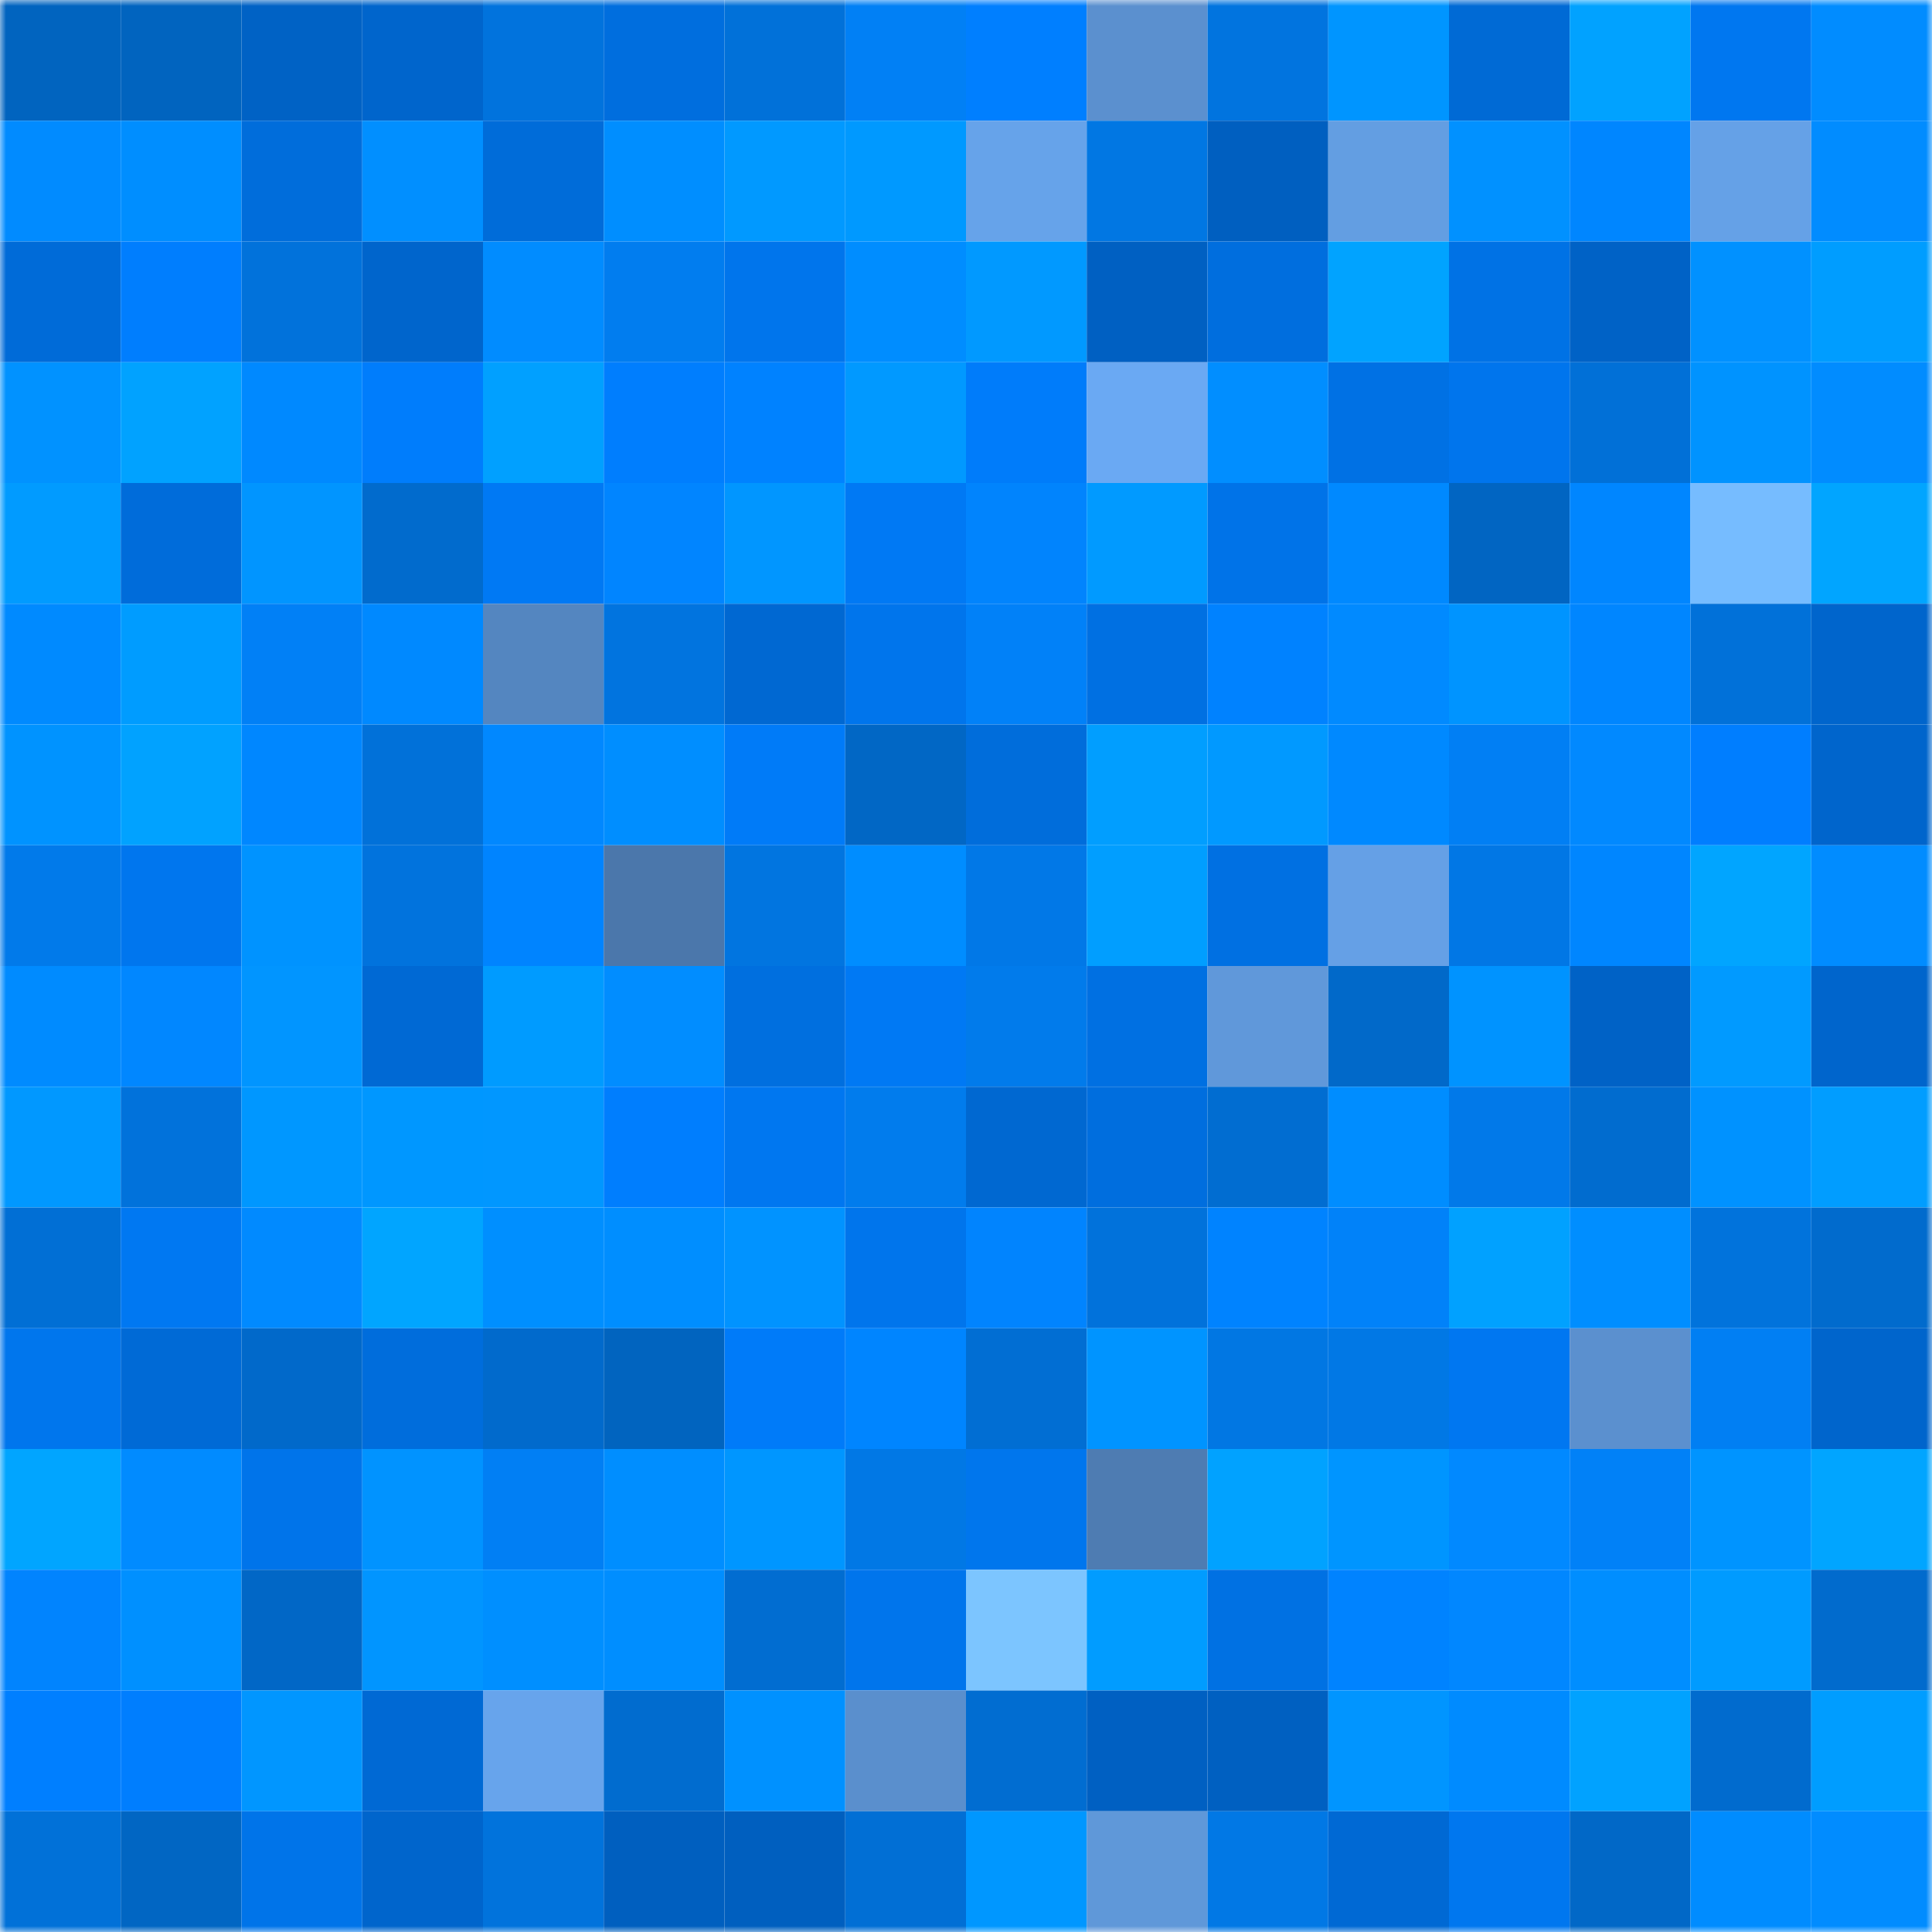 <svg viewBox="0 0 160 160" fill="none" role="img" xmlns="http://www.w3.org/2000/svg" width="240" height="240" name="ens%2Cludicolo.eth"><mask id="700273654" mask-type="alpha" maskUnits="userSpaceOnUse" x="0" y="0" width="160" height="160"><rect width="160" height="160" fill="#FFFFFF"></rect></mask><g mask="url(#700273654)"><rect x="0" y="0" width="10" height="10" fill="#0164bf"></rect><rect x="10" y="0" width="10" height="10" fill="#0164bf"></rect><rect x="20" y="0" width="10" height="10" fill="#0062c5"></rect><rect x="30" y="0" width="10" height="10" fill="#0065cc"></rect><rect x="40" y="0" width="10" height="10" fill="#0173dd"></rect><rect x="50" y="0" width="10" height="10" fill="#006ede"></rect><rect x="60" y="0" width="10" height="10" fill="#0171d9"></rect><rect x="70" y="0" width="10" height="10" fill="#0180f5"></rect><rect x="80" y="0" width="10" height="10" fill="#007fff"></rect><rect x="90" y="0" width="10" height="10" fill="#5b90cf"></rect><rect x="100" y="0" width="10" height="10" fill="#0174df"></rect><rect x="110" y="0" width="10" height="10" fill="#0095ff"></rect><rect x="120" y="0" width="10" height="10" fill="#006ad5"></rect><rect x="130" y="0" width="10" height="10" fill="#01a2ff"></rect><rect x="140" y="0" width="10" height="10" fill="#0077f0"></rect><rect x="150" y="0" width="10" height="10" fill="#018cff"></rect><rect x="0" y="10" width="10" height="10" fill="#018bff"></rect><rect x="10" y="10" width="10" height="10" fill="#008eff"></rect><rect x="20" y="10" width="10" height="10" fill="#006ddb"></rect><rect x="30" y="10" width="10" height="10" fill="#018fff"></rect><rect x="40" y="10" width="10" height="10" fill="#006cd9"></rect><rect x="50" y="10" width="10" height="10" fill="#008eff"></rect><rect x="60" y="10" width="10" height="10" fill="#0199ff"></rect><rect x="70" y="10" width="10" height="10" fill="#0099ff"></rect><rect x="80" y="10" width="10" height="10" fill="#66a3ea"></rect><rect x="90" y="10" width="10" height="10" fill="#0177e3"></rect><rect x="100" y="10" width="10" height="10" fill="#005fc0"></rect><rect x="110" y="10" width="10" height="10" fill="#639ee2"></rect><rect x="120" y="10" width="10" height="10" fill="#0191ff"></rect><rect x="130" y="10" width="10" height="10" fill="#0086ff"></rect><rect x="140" y="10" width="10" height="10" fill="#65a1e7"></rect><rect x="150" y="10" width="10" height="10" fill="#018cff"></rect><rect x="0" y="20" width="10" height="10" fill="#006bd8"></rect><rect x="10" y="20" width="10" height="10" fill="#007efe"></rect><rect x="20" y="20" width="10" height="10" fill="#0172db"></rect><rect x="30" y="20" width="10" height="10" fill="#0065cc"></rect><rect x="40" y="20" width="10" height="10" fill="#018cff"></rect><rect x="50" y="20" width="10" height="10" fill="#017def"></rect><rect x="60" y="20" width="10" height="10" fill="#0075ec"></rect><rect x="70" y="20" width="10" height="10" fill="#008dff"></rect><rect x="80" y="20" width="10" height="10" fill="#0199ff"></rect><rect x="90" y="20" width="10" height="10" fill="#0060c2"></rect><rect x="100" y="20" width="10" height="10" fill="#006ede"></rect><rect x="110" y="20" width="10" height="10" fill="#01a3ff"></rect><rect x="120" y="20" width="10" height="10" fill="#0072e5"></rect><rect x="130" y="20" width="10" height="10" fill="#0062c6"></rect><rect x="140" y="20" width="10" height="10" fill="#0191ff"></rect><rect x="150" y="20" width="10" height="10" fill="#009dff"></rect><rect x="0" y="30" width="10" height="10" fill="#0192ff"></rect><rect x="10" y="30" width="10" height="10" fill="#01a2ff"></rect><rect x="20" y="30" width="10" height="10" fill="#0089ff"></rect><rect x="30" y="30" width="10" height="10" fill="#007dfc"></rect><rect x="40" y="30" width="10" height="10" fill="#01a0ff"></rect><rect x="50" y="30" width="10" height="10" fill="#007efe"></rect><rect x="60" y="30" width="10" height="10" fill="#0082ff"></rect><rect x="70" y="30" width="10" height="10" fill="#0199ff"></rect><rect x="80" y="30" width="10" height="10" fill="#007cfa"></rect><rect x="90" y="30" width="10" height="10" fill="#6aa9f3"></rect><rect x="100" y="30" width="10" height="10" fill="#018eff"></rect><rect x="110" y="30" width="10" height="10" fill="#0071e4"></rect><rect x="120" y="30" width="10" height="10" fill="#0075ed"></rect><rect x="130" y="30" width="10" height="10" fill="#0170d7"></rect><rect x="140" y="30" width="10" height="10" fill="#0093ff"></rect><rect x="150" y="30" width="10" height="10" fill="#018cff"></rect><rect x="0" y="40" width="10" height="10" fill="#019bff"></rect><rect x="10" y="40" width="10" height="10" fill="#006cda"></rect><rect x="20" y="40" width="10" height="10" fill="#0195ff"></rect><rect x="30" y="40" width="10" height="10" fill="#016bcd"></rect><rect x="40" y="40" width="10" height="10" fill="#0079f4"></rect><rect x="50" y="40" width="10" height="10" fill="#0185ff"></rect><rect x="60" y="40" width="10" height="10" fill="#0196ff"></rect><rect x="70" y="40" width="10" height="10" fill="#0079f4"></rect><rect x="80" y="40" width="10" height="10" fill="#0184fd"></rect><rect x="90" y="40" width="10" height="10" fill="#019aff"></rect><rect x="100" y="40" width="10" height="10" fill="#0073e8"></rect><rect x="110" y="40" width="10" height="10" fill="#0089ff"></rect><rect x="120" y="40" width="10" height="10" fill="#0165c2"></rect><rect x="130" y="40" width="10" height="10" fill="#0086ff"></rect><rect x="140" y="40" width="10" height="10" fill="#76bcff"></rect><rect x="150" y="40" width="10" height="10" fill="#01a5ff"></rect><rect x="0" y="50" width="10" height="10" fill="#008aff"></rect><rect x="10" y="50" width="10" height="10" fill="#009cff"></rect><rect x="20" y="50" width="10" height="10" fill="#0180f6"></rect><rect x="30" y="50" width="10" height="10" fill="#0089ff"></rect><rect x="40" y="50" width="10" height="10" fill="#5486c0"></rect><rect x="50" y="50" width="10" height="10" fill="#0174df"></rect><rect x="60" y="50" width="10" height="10" fill="#0068d2"></rect><rect x="70" y="50" width="10" height="10" fill="#0075ec"></rect><rect x="80" y="50" width="10" height="10" fill="#0181f8"></rect><rect x="90" y="50" width="10" height="10" fill="#0070e2"></rect><rect x="100" y="50" width="10" height="10" fill="#0082ff"></rect><rect x="110" y="50" width="10" height="10" fill="#018aff"></rect><rect x="120" y="50" width="10" height="10" fill="#0094ff"></rect><rect x="130" y="50" width="10" height="10" fill="#0086ff"></rect><rect x="140" y="50" width="10" height="10" fill="#0171d9"></rect><rect x="150" y="50" width="10" height="10" fill="#0065cc"></rect><rect x="0" y="60" width="10" height="10" fill="#0093ff"></rect><rect x="10" y="60" width="10" height="10" fill="#01a2ff"></rect><rect x="20" y="60" width="10" height="10" fill="#0087ff"></rect><rect x="30" y="60" width="10" height="10" fill="#0171d9"></rect><rect x="40" y="60" width="10" height="10" fill="#0188ff"></rect><rect x="50" y="60" width="10" height="10" fill="#008eff"></rect><rect x="60" y="60" width="10" height="10" fill="#007bf8"></rect><rect x="70" y="60" width="10" height="10" fill="#0167c5"></rect><rect x="80" y="60" width="10" height="10" fill="#006ddb"></rect><rect x="90" y="60" width="10" height="10" fill="#019eff"></rect><rect x="100" y="60" width="10" height="10" fill="#0199ff"></rect><rect x="110" y="60" width="10" height="10" fill="#0089ff"></rect><rect x="120" y="60" width="10" height="10" fill="#017ff4"></rect><rect x="130" y="60" width="10" height="10" fill="#0189ff"></rect><rect x="140" y="60" width="10" height="10" fill="#007eff"></rect><rect x="150" y="60" width="10" height="10" fill="#0065cc"></rect><rect x="0" y="70" width="10" height="10" fill="#017aea"></rect><rect x="10" y="70" width="10" height="10" fill="#0076ee"></rect><rect x="20" y="70" width="10" height="10" fill="#0093ff"></rect><rect x="30" y="70" width="10" height="10" fill="#0173dd"></rect><rect x="40" y="70" width="10" height="10" fill="#0084ff"></rect><rect x="50" y="70" width="10" height="10" fill="#4b77ab"></rect><rect x="60" y="70" width="10" height="10" fill="#0175e0"></rect><rect x="70" y="70" width="10" height="10" fill="#008dff"></rect><rect x="80" y="70" width="10" height="10" fill="#0178e7"></rect><rect x="90" y="70" width="10" height="10" fill="#019eff"></rect><rect x="100" y="70" width="10" height="10" fill="#0070e2"></rect><rect x="110" y="70" width="10" height="10" fill="#65a0e6"></rect><rect x="120" y="70" width="10" height="10" fill="#0177e5"></rect><rect x="130" y="70" width="10" height="10" fill="#0086ff"></rect><rect x="140" y="70" width="10" height="10" fill="#01a5ff"></rect><rect x="150" y="70" width="10" height="10" fill="#018cff"></rect><rect x="0" y="80" width="10" height="10" fill="#008bff"></rect><rect x="10" y="80" width="10" height="10" fill="#0187ff"></rect><rect x="20" y="80" width="10" height="10" fill="#0195ff"></rect><rect x="30" y="80" width="10" height="10" fill="#0069d4"></rect><rect x="40" y="80" width="10" height="10" fill="#009bff"></rect><rect x="50" y="80" width="10" height="10" fill="#018dff"></rect><rect x="60" y="80" width="10" height="10" fill="#006fdf"></rect><rect x="70" y="80" width="10" height="10" fill="#0079f4"></rect><rect x="80" y="80" width="10" height="10" fill="#017beb"></rect><rect x="90" y="80" width="10" height="10" fill="#0070e2"></rect><rect x="100" y="80" width="10" height="10" fill="#6098da"></rect><rect x="110" y="80" width="10" height="10" fill="#0169c9"></rect><rect x="120" y="80" width="10" height="10" fill="#0093ff"></rect><rect x="130" y="80" width="10" height="10" fill="#0062c6"></rect><rect x="140" y="80" width="10" height="10" fill="#019aff"></rect><rect x="150" y="80" width="10" height="10" fill="#0065cc"></rect><rect x="0" y="90" width="10" height="10" fill="#0198ff"></rect><rect x="10" y="90" width="10" height="10" fill="#0172db"></rect><rect x="20" y="90" width="10" height="10" fill="#0097ff"></rect><rect x="30" y="90" width="10" height="10" fill="#0097ff"></rect><rect x="40" y="90" width="10" height="10" fill="#0197ff"></rect><rect x="50" y="90" width="10" height="10" fill="#007efe"></rect><rect x="60" y="90" width="10" height="10" fill="#0077f0"></rect><rect x="70" y="90" width="10" height="10" fill="#017ced"></rect><rect x="80" y="90" width="10" height="10" fill="#0068d1"></rect><rect x="90" y="90" width="10" height="10" fill="#006ede"></rect><rect x="100" y="90" width="10" height="10" fill="#016dd1"></rect><rect x="110" y="90" width="10" height="10" fill="#008dff"></rect><rect x="120" y="90" width="10" height="10" fill="#0179e9"></rect><rect x="130" y="90" width="10" height="10" fill="#016ccf"></rect><rect x="140" y="90" width="10" height="10" fill="#0092ff"></rect><rect x="150" y="90" width="10" height="10" fill="#019dff"></rect><rect x="0" y="100" width="10" height="10" fill="#016fd5"></rect><rect x="10" y="100" width="10" height="10" fill="#0078f2"></rect><rect x="20" y="100" width="10" height="10" fill="#018aff"></rect><rect x="30" y="100" width="10" height="10" fill="#01a5ff"></rect><rect x="40" y="100" width="10" height="10" fill="#008fff"></rect><rect x="50" y="100" width="10" height="10" fill="#008eff"></rect><rect x="60" y="100" width="10" height="10" fill="#0193ff"></rect><rect x="70" y="100" width="10" height="10" fill="#0075ec"></rect><rect x="80" y="100" width="10" height="10" fill="#0184fe"></rect><rect x="90" y="100" width="10" height="10" fill="#0172db"></rect><rect x="100" y="100" width="10" height="10" fill="#0083ff"></rect><rect x="110" y="100" width="10" height="10" fill="#0182f9"></rect><rect x="120" y="100" width="10" height="10" fill="#01a1ff"></rect><rect x="130" y="100" width="10" height="10" fill="#008eff"></rect><rect x="140" y="100" width="10" height="10" fill="#0173dc"></rect><rect x="150" y="100" width="10" height="10" fill="#016bcd"></rect><rect x="0" y="110" width="10" height="10" fill="#0076ed"></rect><rect x="10" y="110" width="10" height="10" fill="#006ad6"></rect><rect x="20" y="110" width="10" height="10" fill="#0169ca"></rect><rect x="30" y="110" width="10" height="10" fill="#006ddc"></rect><rect x="40" y="110" width="10" height="10" fill="#016acc"></rect><rect x="50" y="110" width="10" height="10" fill="#0164bf"></rect><rect x="60" y="110" width="10" height="10" fill="#007bf9"></rect><rect x="70" y="110" width="10" height="10" fill="#0085ff"></rect><rect x="80" y="110" width="10" height="10" fill="#016ed3"></rect><rect x="90" y="110" width="10" height="10" fill="#0094ff"></rect><rect x="100" y="110" width="10" height="10" fill="#0177e3"></rect><rect x="110" y="110" width="10" height="10" fill="#0178e5"></rect><rect x="120" y="110" width="10" height="10" fill="#0077f1"></rect><rect x="130" y="110" width="10" height="10" fill="#5b90cf"></rect><rect x="140" y="110" width="10" height="10" fill="#017ff3"></rect><rect x="150" y="110" width="10" height="10" fill="#0065cc"></rect><rect x="0" y="120" width="10" height="10" fill="#01a5ff"></rect><rect x="10" y="120" width="10" height="10" fill="#018bff"></rect><rect x="20" y="120" width="10" height="10" fill="#0074ea"></rect><rect x="30" y="120" width="10" height="10" fill="#0193ff"></rect><rect x="40" y="120" width="10" height="10" fill="#017ff4"></rect><rect x="50" y="120" width="10" height="10" fill="#008eff"></rect><rect x="60" y="120" width="10" height="10" fill="#0096ff"></rect><rect x="70" y="120" width="10" height="10" fill="#0178e5"></rect><rect x="80" y="120" width="10" height="10" fill="#0076ed"></rect><rect x="90" y="120" width="10" height="10" fill="#4e7cb2"></rect><rect x="100" y="120" width="10" height="10" fill="#01a2ff"></rect><rect x="110" y="120" width="10" height="10" fill="#0095ff"></rect><rect x="120" y="120" width="10" height="10" fill="#0189ff"></rect><rect x="130" y="120" width="10" height="10" fill="#0181f7"></rect><rect x="140" y="120" width="10" height="10" fill="#0094ff"></rect><rect x="150" y="120" width="10" height="10" fill="#01a5ff"></rect><rect x="0" y="130" width="10" height="10" fill="#0184fe"></rect><rect x="10" y="130" width="10" height="10" fill="#0090ff"></rect><rect x="20" y="130" width="10" height="10" fill="#0167c6"></rect><rect x="30" y="130" width="10" height="10" fill="#0195ff"></rect><rect x="40" y="130" width="10" height="10" fill="#008fff"></rect><rect x="50" y="130" width="10" height="10" fill="#008eff"></rect><rect x="60" y="130" width="10" height="10" fill="#016dd1"></rect><rect x="70" y="130" width="10" height="10" fill="#0075ec"></rect><rect x="80" y="130" width="10" height="10" fill="#7cc5ff"></rect><rect x="90" y="130" width="10" height="10" fill="#019cff"></rect><rect x="100" y="130" width="10" height="10" fill="#0071e3"></rect><rect x="110" y="130" width="10" height="10" fill="#0083ff"></rect><rect x="120" y="130" width="10" height="10" fill="#0187ff"></rect><rect x="130" y="130" width="10" height="10" fill="#008eff"></rect><rect x="140" y="130" width="10" height="10" fill="#009bff"></rect><rect x="150" y="130" width="10" height="10" fill="#016bcd"></rect><rect x="0" y="140" width="10" height="10" fill="#007fff"></rect><rect x="10" y="140" width="10" height="10" fill="#007efe"></rect><rect x="20" y="140" width="10" height="10" fill="#0196ff"></rect><rect x="30" y="140" width="10" height="10" fill="#0069d4"></rect><rect x="40" y="140" width="10" height="10" fill="#67a4ec"></rect><rect x="50" y="140" width="10" height="10" fill="#016ccf"></rect><rect x="60" y="140" width="10" height="10" fill="#0091ff"></rect><rect x="70" y="140" width="10" height="10" fill="#5a8fcd"></rect><rect x="80" y="140" width="10" height="10" fill="#016dd1"></rect><rect x="90" y="140" width="10" height="10" fill="#0060c2"></rect><rect x="100" y="140" width="10" height="10" fill="#0060c1"></rect><rect x="110" y="140" width="10" height="10" fill="#0195ff"></rect><rect x="120" y="140" width="10" height="10" fill="#008bff"></rect><rect x="130" y="140" width="10" height="10" fill="#01a2ff"></rect><rect x="140" y="140" width="10" height="10" fill="#016bce"></rect><rect x="150" y="140" width="10" height="10" fill="#009dff"></rect><rect x="0" y="150" width="10" height="10" fill="#0171d8"></rect><rect x="10" y="150" width="10" height="10" fill="#0166c3"></rect><rect x="20" y="150" width="10" height="10" fill="#0074e9"></rect><rect x="30" y="150" width="10" height="10" fill="#0065cc"></rect><rect x="40" y="150" width="10" height="10" fill="#0173dc"></rect><rect x="50" y="150" width="10" height="10" fill="#005fbf"></rect><rect x="60" y="150" width="10" height="10" fill="#005fbf"></rect><rect x="70" y="150" width="10" height="10" fill="#016fd5"></rect><rect x="80" y="150" width="10" height="10" fill="#0097ff"></rect><rect x="90" y="150" width="10" height="10" fill="#5f98d9"></rect><rect x="100" y="150" width="10" height="10" fill="#0178e5"></rect><rect x="110" y="150" width="10" height="10" fill="#0069d4"></rect><rect x="120" y="150" width="10" height="10" fill="#0077ef"></rect><rect x="130" y="150" width="10" height="10" fill="#0168c7"></rect><rect x="140" y="150" width="10" height="10" fill="#008cff"></rect><rect x="150" y="150" width="10" height="10" fill="#018cff"></rect></g></svg>